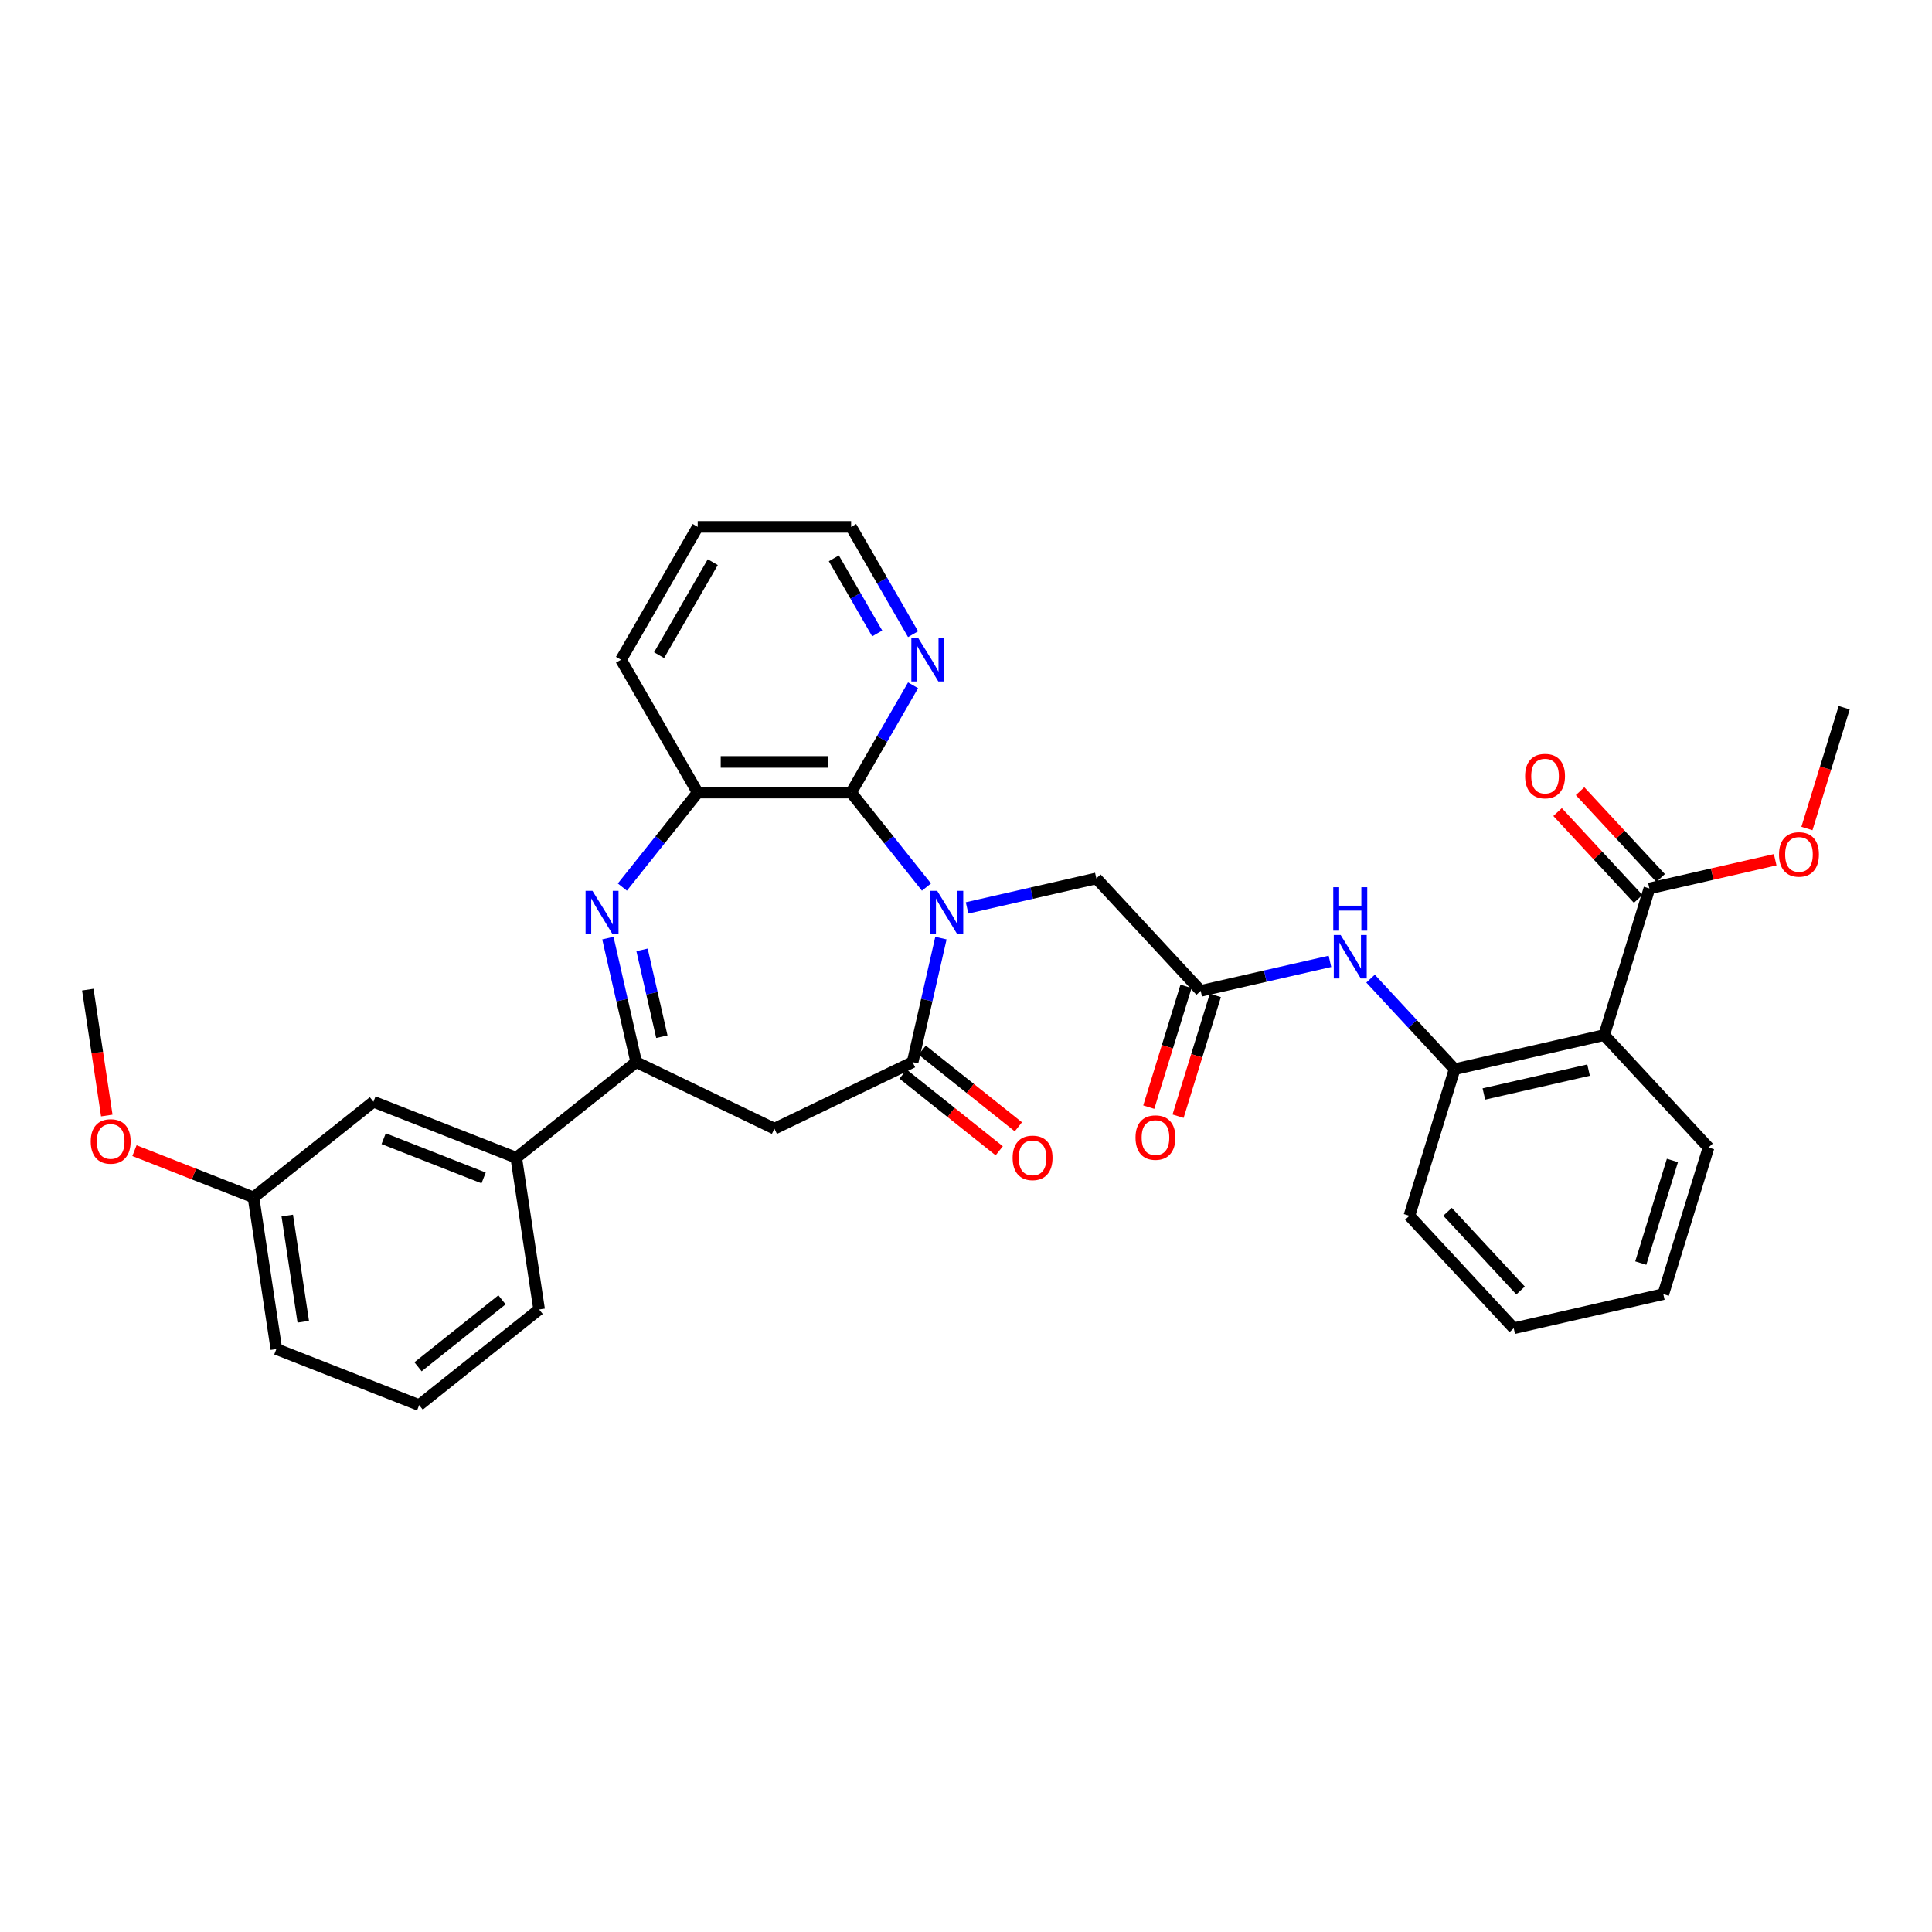 <?xml version='1.0' encoding='iso-8859-1'?>
<svg version='1.1' baseProfile='full'
              xmlns='http://www.w3.org/2000/svg'
                      xmlns:rdkit='http://www.rdkit.org/xml'
                      xmlns:xlink='http://www.w3.org/1999/xlink'
                  xml:space='preserve'
width='1000px' height='1000px' viewBox='0 0 1000 1000'>
<!-- END OF HEADER -->
<rect style='opacity:1.0;fill:#FFFFFF;stroke:none' width='1000' height='1000' x='0' y='0'> </rect>
<path class='bond-0' d='M 487.029,485.562 L 479.703,517.655' style='fill:none;fill-rule:evenodd;stroke:#0000FF;stroke-width:6px;stroke-linecap:butt;stroke-linejoin:miter;stroke-opacity:1' />
<path class='bond-0' d='M 479.703,517.655 L 472.378,549.749' style='fill:none;fill-rule:evenodd;stroke:#000000;stroke-width:6px;stroke-linecap:butt;stroke-linejoin:miter;stroke-opacity:1' />
<path class='bond-2' d='M 479.535,459.149 L 460.037,434.699' style='fill:none;fill-rule:evenodd;stroke:#0000FF;stroke-width:6px;stroke-linecap:butt;stroke-linejoin:miter;stroke-opacity:1' />
<path class='bond-2' d='M 460.037,434.699 L 440.539,410.249' style='fill:none;fill-rule:evenodd;stroke:#000000;stroke-width:6px;stroke-linecap:butt;stroke-linejoin:miter;stroke-opacity:1' />
<path class='bond-11' d='M 500.562,469.933 L 534.013,462.298' style='fill:none;fill-rule:evenodd;stroke:#0000FF;stroke-width:6px;stroke-linecap:butt;stroke-linejoin:miter;stroke-opacity:1' />
<path class='bond-11' d='M 534.013,462.298 L 567.464,454.663' style='fill:none;fill-rule:evenodd;stroke:#000000;stroke-width:6px;stroke-linecap:butt;stroke-linejoin:miter;stroke-opacity:1' />
<path class='bond-4' d='M 472.378,549.749 L 400.835,584.202' style='fill:none;fill-rule:evenodd;stroke:#000000;stroke-width:6px;stroke-linecap:butt;stroke-linejoin:miter;stroke-opacity:1' />
<path class='bond-14' d='M 467.427,555.957 L 492.315,575.804' style='fill:none;fill-rule:evenodd;stroke:#000000;stroke-width:6px;stroke-linecap:butt;stroke-linejoin:miter;stroke-opacity:1' />
<path class='bond-14' d='M 492.315,575.804 L 517.202,595.651' style='fill:none;fill-rule:evenodd;stroke:#FF0000;stroke-width:6px;stroke-linecap:butt;stroke-linejoin:miter;stroke-opacity:1' />
<path class='bond-14' d='M 477.329,543.54 L 502.217,563.387' style='fill:none;fill-rule:evenodd;stroke:#000000;stroke-width:6px;stroke-linecap:butt;stroke-linejoin:miter;stroke-opacity:1' />
<path class='bond-14' d='M 502.217,563.387 L 527.104,583.234' style='fill:none;fill-rule:evenodd;stroke:#FF0000;stroke-width:6px;stroke-linecap:butt;stroke-linejoin:miter;stroke-opacity:1' />
<path class='bond-1' d='M 322.135,459.149 L 341.633,434.699' style='fill:none;fill-rule:evenodd;stroke:#0000FF;stroke-width:6px;stroke-linecap:butt;stroke-linejoin:miter;stroke-opacity:1' />
<path class='bond-1' d='M 341.633,434.699 L 361.131,410.249' style='fill:none;fill-rule:evenodd;stroke:#000000;stroke-width:6px;stroke-linecap:butt;stroke-linejoin:miter;stroke-opacity:1' />
<path class='bond-33' d='M 314.641,485.562 L 321.966,517.655' style='fill:none;fill-rule:evenodd;stroke:#0000FF;stroke-width:6px;stroke-linecap:butt;stroke-linejoin:miter;stroke-opacity:1' />
<path class='bond-33' d='M 321.966,517.655 L 329.292,549.749' style='fill:none;fill-rule:evenodd;stroke:#000000;stroke-width:6px;stroke-linecap:butt;stroke-linejoin:miter;stroke-opacity:1' />
<path class='bond-33' d='M 332.322,491.656 L 337.45,514.121' style='fill:none;fill-rule:evenodd;stroke:#0000FF;stroke-width:6px;stroke-linecap:butt;stroke-linejoin:miter;stroke-opacity:1' />
<path class='bond-33' d='M 337.45,514.121 L 342.577,536.587' style='fill:none;fill-rule:evenodd;stroke:#000000;stroke-width:6px;stroke-linecap:butt;stroke-linejoin:miter;stroke-opacity:1' />
<path class='bond-6' d='M 440.539,410.249 L 361.131,410.249' style='fill:none;fill-rule:evenodd;stroke:#000000;stroke-width:6px;stroke-linecap:butt;stroke-linejoin:miter;stroke-opacity:1' />
<path class='bond-6' d='M 428.627,394.368 L 373.042,394.368' style='fill:none;fill-rule:evenodd;stroke:#000000;stroke-width:6px;stroke-linecap:butt;stroke-linejoin:miter;stroke-opacity:1' />
<path class='bond-13' d='M 440.539,410.249 L 456.571,382.48' style='fill:none;fill-rule:evenodd;stroke:#000000;stroke-width:6px;stroke-linecap:butt;stroke-linejoin:miter;stroke-opacity:1' />
<path class='bond-13' d='M 456.571,382.48 L 472.604,354.71' style='fill:none;fill-rule:evenodd;stroke:#0000FF;stroke-width:6px;stroke-linecap:butt;stroke-linejoin:miter;stroke-opacity:1' />
<path class='bond-3' d='M 329.292,549.749 L 400.835,584.202' style='fill:none;fill-rule:evenodd;stroke:#000000;stroke-width:6px;stroke-linecap:butt;stroke-linejoin:miter;stroke-opacity:1' />
<path class='bond-12' d='M 329.292,549.749 L 267.209,599.258' style='fill:none;fill-rule:evenodd;stroke:#000000;stroke-width:6px;stroke-linecap:butt;stroke-linejoin:miter;stroke-opacity:1' />
<path class='bond-5' d='M 830.318,535.742 L 752.902,553.412' style='fill:none;fill-rule:evenodd;stroke:#000000;stroke-width:6px;stroke-linecap:butt;stroke-linejoin:miter;stroke-opacity:1' />
<path class='bond-5' d='M 822.239,553.876 L 768.048,566.245' style='fill:none;fill-rule:evenodd;stroke:#000000;stroke-width:6px;stroke-linecap:butt;stroke-linejoin:miter;stroke-opacity:1' />
<path class='bond-8' d='M 830.318,535.742 L 853.724,459.863' style='fill:none;fill-rule:evenodd;stroke:#000000;stroke-width:6px;stroke-linecap:butt;stroke-linejoin:miter;stroke-opacity:1' />
<path class='bond-20' d='M 830.318,535.742 L 884.328,593.952' style='fill:none;fill-rule:evenodd;stroke:#000000;stroke-width:6px;stroke-linecap:butt;stroke-linejoin:miter;stroke-opacity:1' />
<path class='bond-21' d='M 361.131,410.249 L 321.428,341.481' style='fill:none;fill-rule:evenodd;stroke:#000000;stroke-width:6px;stroke-linecap:butt;stroke-linejoin:miter;stroke-opacity:1' />
<path class='bond-7' d='M 752.902,553.412 L 731.153,529.973' style='fill:none;fill-rule:evenodd;stroke:#000000;stroke-width:6px;stroke-linecap:butt;stroke-linejoin:miter;stroke-opacity:1' />
<path class='bond-7' d='M 731.153,529.973 L 709.405,506.533' style='fill:none;fill-rule:evenodd;stroke:#0000FF;stroke-width:6px;stroke-linecap:butt;stroke-linejoin:miter;stroke-opacity:1' />
<path class='bond-23' d='M 752.902,553.412 L 729.496,629.291' style='fill:none;fill-rule:evenodd;stroke:#000000;stroke-width:6px;stroke-linecap:butt;stroke-linejoin:miter;stroke-opacity:1' />
<path class='bond-15' d='M 859.545,454.462 L 838.693,431.99' style='fill:none;fill-rule:evenodd;stroke:#000000;stroke-width:6px;stroke-linecap:butt;stroke-linejoin:miter;stroke-opacity:1' />
<path class='bond-15' d='M 838.693,431.99 L 817.842,409.517' style='fill:none;fill-rule:evenodd;stroke:#FF0000;stroke-width:6px;stroke-linecap:butt;stroke-linejoin:miter;stroke-opacity:1' />
<path class='bond-15' d='M 847.903,465.264 L 827.051,442.792' style='fill:none;fill-rule:evenodd;stroke:#000000;stroke-width:6px;stroke-linecap:butt;stroke-linejoin:miter;stroke-opacity:1' />
<path class='bond-15' d='M 827.051,442.792 L 806.2,420.319' style='fill:none;fill-rule:evenodd;stroke:#FF0000;stroke-width:6px;stroke-linecap:butt;stroke-linejoin:miter;stroke-opacity:1' />
<path class='bond-18' d='M 853.724,459.863 L 886.278,452.433' style='fill:none;fill-rule:evenodd;stroke:#000000;stroke-width:6px;stroke-linecap:butt;stroke-linejoin:miter;stroke-opacity:1' />
<path class='bond-18' d='M 886.278,452.433 L 918.832,445.002' style='fill:none;fill-rule:evenodd;stroke:#FF0000;stroke-width:6px;stroke-linecap:butt;stroke-linejoin:miter;stroke-opacity:1' />
<path class='bond-9' d='M 621.475,512.872 L 567.464,454.663' style='fill:none;fill-rule:evenodd;stroke:#000000;stroke-width:6px;stroke-linecap:butt;stroke-linejoin:miter;stroke-opacity:1' />
<path class='bond-10' d='M 621.475,512.872 L 654.926,505.237' style='fill:none;fill-rule:evenodd;stroke:#000000;stroke-width:6px;stroke-linecap:butt;stroke-linejoin:miter;stroke-opacity:1' />
<path class='bond-10' d='M 654.926,505.237 L 688.378,497.602' style='fill:none;fill-rule:evenodd;stroke:#0000FF;stroke-width:6px;stroke-linecap:butt;stroke-linejoin:miter;stroke-opacity:1' />
<path class='bond-17' d='M 613.887,510.532 L 604.244,541.793' style='fill:none;fill-rule:evenodd;stroke:#000000;stroke-width:6px;stroke-linecap:butt;stroke-linejoin:miter;stroke-opacity:1' />
<path class='bond-17' d='M 604.244,541.793 L 594.601,573.055' style='fill:none;fill-rule:evenodd;stroke:#FF0000;stroke-width:6px;stroke-linecap:butt;stroke-linejoin:miter;stroke-opacity:1' />
<path class='bond-17' d='M 629.063,515.213 L 619.42,546.474' style='fill:none;fill-rule:evenodd;stroke:#000000;stroke-width:6px;stroke-linecap:butt;stroke-linejoin:miter;stroke-opacity:1' />
<path class='bond-17' d='M 619.42,546.474 L 609.777,577.736' style='fill:none;fill-rule:evenodd;stroke:#FF0000;stroke-width:6px;stroke-linecap:butt;stroke-linejoin:miter;stroke-opacity:1' />
<path class='bond-16' d='M 267.209,599.258 L 193.291,570.247' style='fill:none;fill-rule:evenodd;stroke:#000000;stroke-width:6px;stroke-linecap:butt;stroke-linejoin:miter;stroke-opacity:1' />
<path class='bond-16' d='M 250.319,609.69 L 198.576,589.383' style='fill:none;fill-rule:evenodd;stroke:#000000;stroke-width:6px;stroke-linecap:butt;stroke-linejoin:miter;stroke-opacity:1' />
<path class='bond-24' d='M 267.209,599.258 L 279.044,677.778' style='fill:none;fill-rule:evenodd;stroke:#000000;stroke-width:6px;stroke-linecap:butt;stroke-linejoin:miter;stroke-opacity:1' />
<path class='bond-26' d='M 472.604,328.252 L 456.571,300.482' style='fill:none;fill-rule:evenodd;stroke:#0000FF;stroke-width:6px;stroke-linecap:butt;stroke-linejoin:miter;stroke-opacity:1' />
<path class='bond-26' d='M 456.571,300.482 L 440.539,272.712' style='fill:none;fill-rule:evenodd;stroke:#000000;stroke-width:6px;stroke-linecap:butt;stroke-linejoin:miter;stroke-opacity:1' />
<path class='bond-26' d='M 454.041,327.861 L 442.818,308.423' style='fill:none;fill-rule:evenodd;stroke:#0000FF;stroke-width:6px;stroke-linecap:butt;stroke-linejoin:miter;stroke-opacity:1' />
<path class='bond-26' d='M 442.818,308.423 L 431.595,288.984' style='fill:none;fill-rule:evenodd;stroke:#000000;stroke-width:6px;stroke-linecap:butt;stroke-linejoin:miter;stroke-opacity:1' />
<path class='bond-19' d='M 193.291,570.247 L 131.208,619.757' style='fill:none;fill-rule:evenodd;stroke:#000000;stroke-width:6px;stroke-linecap:butt;stroke-linejoin:miter;stroke-opacity:1' />
<path class='bond-28' d='M 935.26,428.837 L 944.903,397.575' style='fill:none;fill-rule:evenodd;stroke:#FF0000;stroke-width:6px;stroke-linecap:butt;stroke-linejoin:miter;stroke-opacity:1' />
<path class='bond-28' d='M 944.903,397.575 L 954.545,366.314' style='fill:none;fill-rule:evenodd;stroke:#000000;stroke-width:6px;stroke-linecap:butt;stroke-linejoin:miter;stroke-opacity:1' />
<path class='bond-22' d='M 131.208,619.757 L 100.403,607.667' style='fill:none;fill-rule:evenodd;stroke:#000000;stroke-width:6px;stroke-linecap:butt;stroke-linejoin:miter;stroke-opacity:1' />
<path class='bond-22' d='M 100.403,607.667 L 69.598,595.577' style='fill:none;fill-rule:evenodd;stroke:#FF0000;stroke-width:6px;stroke-linecap:butt;stroke-linejoin:miter;stroke-opacity:1' />
<path class='bond-36' d='M 131.208,619.757 L 143.043,698.277' style='fill:none;fill-rule:evenodd;stroke:#000000;stroke-width:6px;stroke-linecap:butt;stroke-linejoin:miter;stroke-opacity:1' />
<path class='bond-36' d='M 148.687,629.168 L 156.971,684.132' style='fill:none;fill-rule:evenodd;stroke:#000000;stroke-width:6px;stroke-linecap:butt;stroke-linejoin:miter;stroke-opacity:1' />
<path class='bond-35' d='M 884.328,593.952 L 860.923,669.831' style='fill:none;fill-rule:evenodd;stroke:#000000;stroke-width:6px;stroke-linecap:butt;stroke-linejoin:miter;stroke-opacity:1' />
<path class='bond-35' d='M 865.642,600.652 L 849.258,653.768' style='fill:none;fill-rule:evenodd;stroke:#000000;stroke-width:6px;stroke-linecap:butt;stroke-linejoin:miter;stroke-opacity:1' />
<path class='bond-34' d='M 321.428,341.481 L 361.131,272.712' style='fill:none;fill-rule:evenodd;stroke:#000000;stroke-width:6px;stroke-linecap:butt;stroke-linejoin:miter;stroke-opacity:1' />
<path class='bond-34' d='M 341.137,339.106 L 368.93,290.968' style='fill:none;fill-rule:evenodd;stroke:#000000;stroke-width:6px;stroke-linecap:butt;stroke-linejoin:miter;stroke-opacity:1' />
<path class='bond-29' d='M 55.276,577.39 L 50.365,544.808' style='fill:none;fill-rule:evenodd;stroke:#FF0000;stroke-width:6px;stroke-linecap:butt;stroke-linejoin:miter;stroke-opacity:1' />
<path class='bond-29' d='M 50.365,544.808 L 45.455,512.226' style='fill:none;fill-rule:evenodd;stroke:#000000;stroke-width:6px;stroke-linecap:butt;stroke-linejoin:miter;stroke-opacity:1' />
<path class='bond-32' d='M 729.496,629.291 L 783.507,687.501' style='fill:none;fill-rule:evenodd;stroke:#000000;stroke-width:6px;stroke-linecap:butt;stroke-linejoin:miter;stroke-opacity:1' />
<path class='bond-32' d='M 749.239,627.221 L 787.047,667.967' style='fill:none;fill-rule:evenodd;stroke:#000000;stroke-width:6px;stroke-linecap:butt;stroke-linejoin:miter;stroke-opacity:1' />
<path class='bond-25' d='M 279.044,677.778 L 216.961,727.288' style='fill:none;fill-rule:evenodd;stroke:#000000;stroke-width:6px;stroke-linecap:butt;stroke-linejoin:miter;stroke-opacity:1' />
<path class='bond-25' d='M 259.829,672.788 L 216.371,707.445' style='fill:none;fill-rule:evenodd;stroke:#000000;stroke-width:6px;stroke-linecap:butt;stroke-linejoin:miter;stroke-opacity:1' />
<path class='bond-27' d='M 216.961,727.288 L 143.043,698.277' style='fill:none;fill-rule:evenodd;stroke:#000000;stroke-width:6px;stroke-linecap:butt;stroke-linejoin:miter;stroke-opacity:1' />
<path class='bond-30' d='M 440.539,272.712 L 361.131,272.712' style='fill:none;fill-rule:evenodd;stroke:#000000;stroke-width:6px;stroke-linecap:butt;stroke-linejoin:miter;stroke-opacity:1' />
<path class='bond-31' d='M 860.923,669.831 L 783.507,687.501' style='fill:none;fill-rule:evenodd;stroke:#000000;stroke-width:6px;stroke-linecap:butt;stroke-linejoin:miter;stroke-opacity:1' />
<path  class='atom-0' d='M 485.077 461.088
L 492.446 472.999
Q 493.177 474.175, 494.352 476.303
Q 495.527 478.431, 495.591 478.558
L 495.591 461.088
L 498.576 461.088
L 498.576 483.576
L 495.495 483.576
L 487.586 470.554
Q 486.665 469.029, 485.681 467.282
Q 484.728 465.535, 484.442 464.995
L 484.442 483.576
L 481.52 483.576
L 481.52 461.088
L 485.077 461.088
' fill='#0000FF'/>
<path  class='atom-2' d='M 306.651 461.088
L 314.02 472.999
Q 314.75 474.175, 315.926 476.303
Q 317.101 478.431, 317.164 478.558
L 317.164 461.088
L 320.15 461.088
L 320.15 483.576
L 317.069 483.576
L 309.16 470.554
Q 308.239 469.029, 307.254 467.282
Q 306.302 465.535, 306.016 464.995
L 306.016 483.576
L 303.094 483.576
L 303.094 461.088
L 306.651 461.088
' fill='#0000FF'/>
<path  class='atom-11' d='M 693.92 483.958
L 701.289 495.869
Q 702.02 497.045, 703.195 499.173
Q 704.37 501.301, 704.434 501.428
L 704.434 483.958
L 707.419 483.958
L 707.419 506.446
L 704.338 506.446
L 696.429 493.424
Q 695.508 491.899, 694.524 490.152
Q 693.571 488.405, 693.285 487.865
L 693.285 506.446
L 690.363 506.446
L 690.363 483.958
L 693.92 483.958
' fill='#0000FF'/>
<path  class='atom-11' d='M 690.093 459.221
L 693.142 459.221
L 693.142 468.782
L 704.64 468.782
L 704.64 459.221
L 707.689 459.221
L 707.689 481.71
L 704.64 481.71
L 704.64 471.323
L 693.142 471.323
L 693.142 481.71
L 690.093 481.71
L 690.093 459.221
' fill='#0000FF'/>
<path  class='atom-14' d='M 475.271 330.237
L 482.64 342.148
Q 483.371 343.323, 484.546 345.451
Q 485.721 347.579, 485.785 347.706
L 485.785 330.237
L 488.77 330.237
L 488.77 352.725
L 485.689 352.725
L 477.78 339.702
Q 476.859 338.177, 475.875 336.43
Q 474.922 334.683, 474.636 334.144
L 474.636 352.725
L 471.714 352.725
L 471.714 330.237
L 475.271 330.237
' fill='#0000FF'/>
<path  class='atom-15' d='M 524.138 599.322
Q 524.138 593.922, 526.806 590.904
Q 529.475 587.887, 534.461 587.887
Q 539.448 587.887, 542.116 590.904
Q 544.784 593.922, 544.784 599.322
Q 544.784 604.785, 542.084 607.898
Q 539.385 610.979, 534.461 610.979
Q 529.506 610.979, 526.806 607.898
Q 524.138 604.817, 524.138 599.322
M 534.461 608.438
Q 537.892 608.438, 539.734 606.151
Q 541.608 603.832, 541.608 599.322
Q 541.608 594.907, 539.734 592.683
Q 537.892 590.428, 534.461 590.428
Q 531.031 590.428, 529.157 592.651
Q 527.315 594.875, 527.315 599.322
Q 527.315 603.864, 529.157 606.151
Q 531.031 608.438, 534.461 608.438
' fill='#FF0000'/>
<path  class='atom-16' d='M 789.39 401.717
Q 789.39 396.317, 792.058 393.3
Q 794.726 390.282, 799.713 390.282
Q 804.7 390.282, 807.368 393.3
Q 810.036 396.317, 810.036 401.717
Q 810.036 407.18, 807.336 410.293
Q 804.636 413.374, 799.713 413.374
Q 794.758 413.374, 792.058 410.293
Q 789.39 407.212, 789.39 401.717
M 799.713 410.833
Q 803.143 410.833, 804.986 408.546
Q 806.86 406.227, 806.86 401.717
Q 806.86 397.302, 804.986 395.078
Q 803.143 392.823, 799.713 392.823
Q 796.283 392.823, 794.409 395.047
Q 792.566 397.27, 792.566 401.717
Q 792.566 406.259, 794.409 408.546
Q 796.283 410.833, 799.713 410.833
' fill='#FF0000'/>
<path  class='atom-18' d='M 587.746 588.815
Q 587.746 583.415, 590.414 580.398
Q 593.082 577.38, 598.069 577.38
Q 603.056 577.38, 605.724 580.398
Q 608.392 583.415, 608.392 588.815
Q 608.392 594.278, 605.692 597.391
Q 602.992 600.472, 598.069 600.472
Q 593.114 600.472, 590.414 597.391
Q 587.746 594.31, 587.746 588.815
M 598.069 597.931
Q 601.5 597.931, 603.342 595.644
Q 605.216 593.325, 605.216 588.815
Q 605.216 584.4, 603.342 582.177
Q 601.5 579.921, 598.069 579.921
Q 594.639 579.921, 592.765 582.145
Q 590.923 584.368, 590.923 588.815
Q 590.923 593.357, 592.765 595.644
Q 594.639 597.931, 598.069 597.931
' fill='#FF0000'/>
<path  class='atom-19' d='M 920.817 442.257
Q 920.817 436.857, 923.485 433.839
Q 926.153 430.822, 931.14 430.822
Q 936.127 430.822, 938.795 433.839
Q 941.463 436.857, 941.463 442.257
Q 941.463 447.72, 938.763 450.833
Q 936.063 453.914, 931.14 453.914
Q 926.185 453.914, 923.485 450.833
Q 920.817 447.752, 920.817 442.257
M 931.14 451.373
Q 934.57 451.373, 936.412 449.086
Q 938.286 446.767, 938.286 442.257
Q 938.286 437.842, 936.412 435.618
Q 934.57 433.363, 931.14 433.363
Q 927.709 433.363, 925.835 435.586
Q 923.993 437.81, 923.993 442.257
Q 923.993 446.799, 925.835 449.086
Q 927.709 451.373, 931.14 451.373
' fill='#FF0000'/>
<path  class='atom-23' d='M 46.967 590.81
Q 46.967 585.41, 49.635 582.393
Q 52.303 579.375, 57.29 579.375
Q 62.276 579.375, 64.944 582.393
Q 67.612 585.41, 67.612 590.81
Q 67.612 596.273, 64.913 599.386
Q 62.213 602.467, 57.29 602.467
Q 52.335 602.467, 49.635 599.386
Q 46.967 596.305, 46.967 590.81
M 57.29 599.926
Q 60.72 599.926, 62.562 597.639
Q 64.436 595.32, 64.436 590.81
Q 64.436 586.395, 62.562 584.171
Q 60.72 581.916, 57.29 581.916
Q 53.859 581.916, 51.985 584.14
Q 50.143 586.363, 50.143 590.81
Q 50.143 595.352, 51.985 597.639
Q 53.859 599.926, 57.29 599.926
' fill='#FF0000'/>
</svg>
